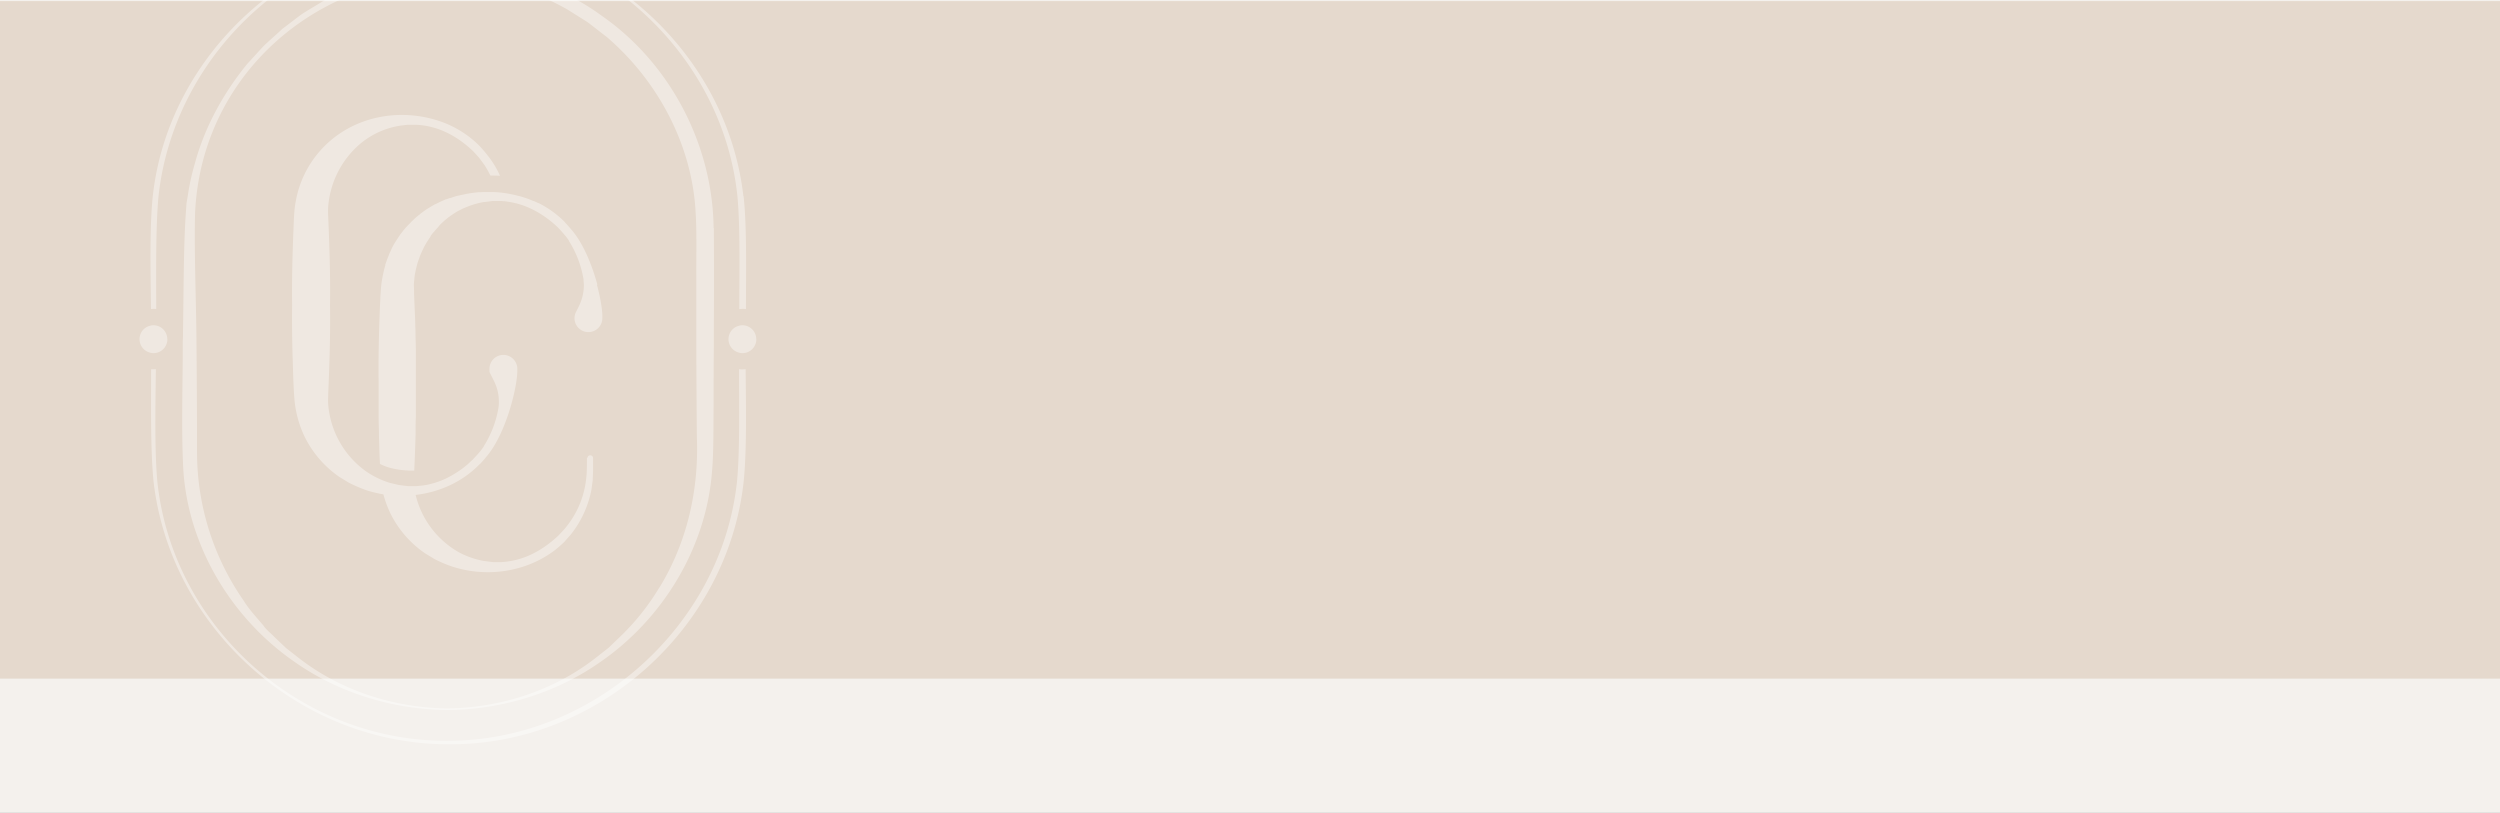 <?xml version="1.0" encoding="UTF-8"?> <svg xmlns="http://www.w3.org/2000/svg" xmlns:xlink="http://www.w3.org/1999/xlink" width="1366" height="444" viewBox="0 0 1366 444"><rect x="0" y="0" width="1366" height="444" fill="#333333" stroke="none"/><defs><clipPath id="clip-path"><rect id="Rectangle_8358" data-name="Rectangle 8358" width="337.133" height="442.059" fill="none"></rect></clipPath><clipPath id="clip-path-2"><rect id="Rectangle_8357" data-name="Rectangle 8357" width="337.071" height="441.993" fill="none"></rect></clipPath><clipPath id="clip-Bg-cabinet-banner"><rect width="1366" height="444"></rect></clipPath></defs><g id="Bg-cabinet-banner" clip-path="url(#clip-Bg-cabinet-banner)"><rect width="1366" height="444" fill="#fff"></rect><rect id="Rectangle_7623" data-name="Rectangle 7623" width="1464" height="302" fill="#f4f1ed"></rect><rect id="Rectangle_8355" data-name="Rectangle 8355" width="1366" height="528.9" transform="translate(0 0.607)" fill="#f4f1ed"></rect><rect id="Rectangle_8356" data-name="Rectangle 8356" width="1366" height="370.2" transform="translate(0 0.607)" fill="#e5d9cd"></rect><g id="Groupe_8550" data-name="Groupe 8550" transform="translate(-871 -35.323)" opacity="0.4"><g id="Groupe_8549" data-name="Groupe 8549" transform="translate(947.2)"><g id="Groupe_8548" data-name="Groupe 8548" clip-path="url(#clip-path)"><g id="Groupe_8547" data-name="Groupe 8547" transform="translate(0 0.066)"><g id="Groupe_8546" data-name="Groupe 8546" clip-path="url(#clip-path-2)"><path id="Tracé_9724" data-name="Tracé 9724" d="M1243.26,346.1c0,2.286,0,8.033-.309,10.257a50.127,50.127,0,0,1-10.937,27.435c-1.05,1.483-3.213,3.584-4.449,4.943-6.426,5.994-14.088,10.937-22.677,13.1a44.893,44.893,0,0,1-8.156,1.3h-4.943c-1.05-.124-3.831-.494-4.881-.618a46.608,46.608,0,0,1-13.656-4.758,49.3,49.3,0,0,1-23.6-31.328c13.162-1.545,25.767-7.23,35.036-16.869h.124c.927-.989,2.039-2.224,2.966-3.337v-.062c6.612-7.353,11.555-19.65,14.459-30.339,2.1-7.724,3.151-14.645,2.966-18.29a5.117,5.117,0,0,0-.247-1.916A7.6,7.6,0,0,0,1190,297.53c0,3.46.124,1.421.309,2.1v.124a1.305,1.305,0,0,0,.247.618l.371.741c1.421,2.9,4.325,7.415,4.2,14.706a13.721,13.721,0,0,1-.185,2.719v.124a57.16,57.16,0,0,1-8.033,21.133v.124c-.494.8-1.05,1.483-1.607,2.224,0,.062-1.607,1.916-1.607,1.916-.989,1.112-2.1,2.224-2.842,3.09-.742.618-1.545,1.421-2.41,2.224l-.185.185c-.8.68-1.545,1.3-2.348,1.916a57.569,57.569,0,0,1-9.825,6.056,46.468,46.468,0,0,1-6.365,2.41c-.494.124-.927.247-1.359.371a4.554,4.554,0,0,0-.865.247c-.68.124-1.359.309-2.1.433-1.73.309-3.584.494-5.129.618h-4.943c-.927-.124-3.151-.371-4.449-.556.309,0,.618.124.927.124-.556-.062-1.051-.124-1.359-.185-1.112-.247-3.646-.865-4.758-1.112a47.13,47.13,0,0,1-5.19-1.916,44.681,44.681,0,0,1-7.724-4.264c-.433-.309-.927-.618-1.359-.989a49.732,49.732,0,0,1-19.526-35.715c-.185-1.668,0-4.016,0-5.747.68-16.066,1.236-32.317.989-48.383.247-16.066-.309-32.317-.989-48.383a44.574,44.574,0,0,1,0-5.747,50.279,50.279,0,0,1,17.054-33.8,44.662,44.662,0,0,1,23.048-10.381l3.275-.371h3.276a28.478,28.478,0,0,1,3.275.124,37.461,37.461,0,0,1,6.488,1.112c8.589,2.1,16.313,7.044,22.677,13.1.741.741,2.657,2.9,3.337,3.646.927,1.3,2.039,2.719,2.966,4.016a52.409,52.409,0,0,1,3.213,5.747c1.73,0,3.522,0,5.252.124a49.837,49.837,0,0,0-6.859-11.246,65.88,65.88,0,0,0-4.7-5.438,56.316,56.316,0,0,0-17.919-11.864c-23.419-9.454-51.225-4.634-68.465,14.521a56.54,56.54,0,0,0-13.718,28.362c-.865,4.449-.989,10.319-1.174,14.953-.556,13.841-.927,27.621-.741,41.462-.124,9.207,0,18.414.247,27.621.309,8.095.371,16.745,1.112,24.778a59.131,59.131,0,0,0,5.438,19.341A57.6,57.6,0,0,0,1108,356.6c.989.618,3.893,2.348,4.943,3.028a77.958,77.958,0,0,0,10.443,4.449,67.732,67.732,0,0,0,8.651,2.039,60.389,60.389,0,0,0,3.708,10.134,57.081,57.081,0,0,0,19.032,22.059c.989.618,3.893,2.348,4.943,3.028a69.854,69.854,0,0,0,6.921,3.151c19.4,7.539,42.327,4.758,58.887-7.724a66.541,66.541,0,0,0,5.438-4.758c.742-.865,2.842-3.213,3.584-4.078a56.55,56.55,0,0,0,11.122-24.16c.185-1.174.556-4.2.741-5.314,0-1.174.186-4.14.186-5.314v-6.921c-.124-1.916-3.028-1.854-3.028,0m-91.884,15.139a12.06,12.06,0,0,0,1.421-.124l-1.668.185h.247" transform="translate(-998.752 -60.746)" fill="#fff"></path><path id="Tracé_9725" data-name="Tracé 9725" d="M1278.174,277.552c-2.9-10.69-7.847-22.925-14.459-30.339-.927-1.112-2.039-2.348-2.966-3.337-.247-.309-.494-.556-.68-.8a54.086,54.086,0,0,0-9.331-7.415q-1.761-1.112-3.522-2.039c-.371-.185-.8-.433-1.236-.618h-.185a14.852,14.852,0,0,0-1.421-.68,7.538,7.538,0,0,0-1.05-.433h-.124c-.371-.124-.68-.309-1.05-.433a33.161,33.161,0,0,0-3.46-1.3c-.432-.124-.927-.309-1.359-.433-.247-.062-.556-.185-.8-.247-.309-.062-.556-.185-.865-.247-.185,0-.309-.124-.494-.124h-.124l-.742-.185c-.247-.062-.494-.124-.68-.185a1.164,1.164,0,0,1-.494-.124,12.661,12.661,0,0,0-1.483-.309c-1.174-.247-2.41-.494-3.584-.68h-.124l-1.3-.185a4.255,4.255,0,0,1-.8-.124h-.371a.616.616,0,0,1-.247-.062,2.535,2.535,0,0,1-.68-.062c-.494,0-.989-.124-1.421-.124h-.309c-.494,0-.989-.062-1.421-.062h-4.264c-.865,0-1.73,0-2.6.062h-.741a4.675,4.675,0,0,0-.927.062c-1.174.124-2.348.247-3.522.433-.556.062-1.174.185-1.792.309a4.173,4.173,0,0,0-.865.124,4.877,4.877,0,0,0-.8.185l-1.854.371c-.494.124-1.05.247-1.545.371a2.2,2.2,0,0,0-.618.124h-.124c-.68.185-1.359.371-2.039.618a5.436,5.436,0,0,0-.927.309c-.309.124-.618.185-.927.309h-.309c-.618.247-1.3.433-1.915.68h-.247a.219.219,0,0,0-.185.124c-.185,0-.433.185-.618.247-.495.185-.989.433-1.421.618-.247.124-.556.247-.8.371-.927.433-1.792.927-2.657,1.3h-.124c-.371.185-.741.433-1.112.618,0,0-.185.124-.309.185-.8.494-1.854,1.112-2.781,1.668a5.7,5.7,0,0,1-.494.309l-1.3.927a6.747,6.747,0,0,0-1.05.8c-.124,0-.247.185-.371.247a6.241,6.241,0,0,0-.989.8c-.865.68-1.73,1.359-2.6,2.163-.433.371-.8.741-1.174,1.112a14.116,14.116,0,0,0-1.359,1.359l-.927.927c-.371.371-.742.8-1.112,1.174s-.68.742-.989,1.112c0,.124-.185.185-.247.309a15.018,15.018,0,0,0-1.236,1.545c-.309.371-.618.8-.927,1.174a5.157,5.157,0,0,0-.494.741c-.618.865-1.174,1.73-1.73,2.6-.309.433-.556.927-.865,1.359-.433.68-.8,1.421-1.236,2.163-.185.433-.432.865-.618,1.3a.923.923,0,0,1-.185.433,4.25,4.25,0,0,0-.247.618,18.523,18.523,0,0,0-1.112,2.533l-.371.927-.371.927c-.247.68-.494,1.421-.742,2.1,0,.185-.124.309-.185.494,0,.185-.124.309-.124.494v.247a2.195,2.195,0,0,1-.185.68c-.124.494-.247.927-.371,1.359,0,.185-.124.371-.124.556a10.744,10.744,0,0,0-.309,1.359c-.124.433-.185.865-.309,1.359-.124.618-.247,1.3-.371,1.916-.247,1.421-.494,2.966-.618,4.511-.124,1.3-.185,2.657-.309,4.016-.124,2.224-.185,4.449-.309,6.426-.556,13.841-.927,27.621-.742,41.462v17.487c0,5.808.124,6.735.185,10.134v2.1c.185,4.943.247,10.134.556,15.2a29.155,29.155,0,0,0,6.365,2.348,2.194,2.194,0,0,0,.618.124,40.167,40.167,0,0,0,5.561.927,8.372,8.372,0,0,1,1.236.124c.618,0,1.3.062,1.977.124h2.966v-.185c.309-6.673.556-13.409.742-20.144v-2.533c0-2.1,0-4.2.124-6.3v-36.58c0-2.781-.124-5.623-.185-8.4,0-1.545,0-3.09-.124-4.634,0-3.028-.185-6.056-.309-9.145-.124-3.028-.247-6.056-.371-9.145.124-1.73-.247-4.078,0-5.747,0-.618.124-1.236.185-1.854a3.8,3.8,0,0,1,.124-1.174,2.722,2.722,0,0,1,.124-.989,6.252,6.252,0,0,1,.247-1.421,4.331,4.331,0,0,1,.185-.865,4.928,4.928,0,0,1,.185-.927c.124-.618.309-1.174.433-1.792.124-.433.247-.927.371-1.359a2.351,2.351,0,0,1,.185-.618c.185-.494.309-.989.494-1.421a12.945,12.945,0,0,0,.494-1.421c.432-1.236.989-2.41,1.545-3.646a6.741,6.741,0,0,1,.494-.927v-.124a2.278,2.278,0,0,0,.309-.68c.124-.185.247-.433.371-.618.124-.309.309-.556.433-.8q.834-1.483,1.854-2.966a.525.525,0,0,1,.185-.309.121.121,0,0,1,.124-.124.22.22,0,0,1,.124-.185c.185-.309.371-.618.556-.865v-.247c.124-.124.185-.309.309-.433a13.576,13.576,0,0,1,.865-1.112,1.665,1.665,0,0,1,.433-.494.121.121,0,0,1,.124-.124l.927-1.112c.494-.556.927-1.05,1.421-1.545,0,0,.124-.124.124-.185.124-.124.247-.309.371-.433a5.381,5.381,0,0,1,.741-.865l.371-.371c.494-.494,1.051-.989,1.607-1.483.124-.124.247-.185.309-.309.432-.371.8-.68,1.236-.989a12.942,12.942,0,0,1,1.05-.865,1.153,1.153,0,0,1,.247-.185.22.22,0,0,0,.185-.124c.247-.185.432-.309.68-.494a1.151,1.151,0,0,1,.247-.185,13.23,13.23,0,0,0,1.174-.8c.309-.185.68-.433.989-.618a10.749,10.749,0,0,1,1.112-.68,7.047,7.047,0,0,1,1.174-.618c.865-.433,1.73-.927,2.657-1.3h.124a1.549,1.549,0,0,1,.433-.247l.309-.124.927-.371a46.952,46.952,0,0,1,5.685-1.854c.494-.124,1.05-.247,1.545-.371a4.327,4.327,0,0,0,.865-.185h.124a.666.666,0,0,0,.494-.124h.494c1.236-.124,3.522-.433,4.449-.556h4.943a44.886,44.886,0,0,1,8.156,1.3c8.589,2.163,16.313,7.106,22.677,13.1.432.494.927.989,1.483,1.607l.124.124,2.781,3.213c.556.742,1.112,1.483,1.607,2.225v.185a56.1,56.1,0,0,1,8.033,21.133v.124c0,.927.124,1.854.185,2.719,0,7.291-2.781,11.8-4.2,14.706l-.371.741c0,.185-.185.433-.247.618v.124a8.222,8.222,0,0,0-.309,2.1,7.6,7.6,0,0,0,15.2,0c.185-3.646-.865-10.566-2.966-18.29m-50.3-45.664a.918.918,0,0,1-.556-.124h.556c.494,0,.989.124,1.607.185a12.74,12.74,0,0,1-1.607-.185m6.488,1.3a11.279,11.279,0,0,0-1.545-.433c.494.124,1.05.247,1.545.371s.927.247,1.359.371c-.433-.124-.927-.247-1.359-.371" transform="translate(-1027.982 -86.803)" fill="#fff"></path><path id="Tracé_9726" data-name="Tracé 9726" d="M1275.358,170.99c-.494-45.478-23.728-89.968-61.05-115.92-43.872-32.193-105.725-34.356-152.686-7.847-2.533,1.607-8.9,5.314-11.37,6.982-2.224,1.607-8.342,6.364-10.628,8.033-2.163,2.163-7.724,6.921-9.825,9.022-2.039,2.039-6.982,7.662-9.021,9.763-13.1,15.942-23.481,34.727-28.857,54.685a126.83,126.83,0,0,0-3.831,17.425l-.741,4.387-.309,4.511c-1.359,18.661-1.236,46.034-1.607,66.117,0,1.545,0,2.966-.124,4.387v3.213c0,22.183-.865,45.355.309,67.414,2.719,42.142,26.632,81.441,61.112,105.107,24.16,16.931,53.82,25.829,83.171,26.076,29.351-.185,59.073-9.083,83.233-26.014,34.541-23.666,58.454-62.965,61.42-105.169.865-10.072.68-25.273.8-35.468,0-9.578,0-20.268.124-31.328v-9.639c.124-19.4.124-39.237,0-55.859M1245.7,367.424a129.237,129.237,0,0,1-21.5,26.941l-6.241,5.994-6.859,5.376c-22.924,17.981-52.09,27.435-81.255,27.744-29.165-.309-58.331-9.763-81.317-27.682l-6.859-5.376-6.3-5.994c-1.73-1.854-4.634-4.078-5.994-6.241-3.275-3.893-8.156-9.145-10.752-13.532A141.946,141.946,0,0,1,993.1,294.14c0-20.082-.124-41.524-.309-61.544-.124-20.02-1.359-50.422-.741-70.195,4.881-101.214,115.982-160.472,203.6-110.73,2.472,1.607,8.4,5.252,10.875,6.859,2.1,1.545,8.095,6.3,10.2,7.847,28.053,23.913,46.961,59.2,48.815,96.209.68,9.763.309,24.964.371,34.85V232.6c0,11.555.185,41.647.309,52.831,1.112,28.609-5.314,57.28-20.453,82" transform="translate(-961.644 -11.136)" fill="#fff"></path><path id="Tracé_9727" data-name="Tracé 9727" d="M1282.249,237.035c-.618.062-1.236.124-1.792.124a10.638,10.638,0,0,1-1.915-.124c0,20.329.494,44.366-1.112,61.359-8.4,78.907-78.6,141.749-157.938,141.687-80.205.618-150.4-61.791-158.8-141.625-1.545-17.116-1.05-41.091-.8-61.42-.433,0-.865.062-1.359.062h-1.236c0,20.391-.371,44.49,1.359,61.606,9.454,80.267,80.02,143.17,160.781,143.294,81.132.8,152.563-62.471,161.584-143.17,1.792-17.3,1.3-41.277,1.112-61.791m-1.236-94.6C1271.683,62.29,1199.943-.614,1119.491,0,1039.162-.614,967.052,62.29,958.216,142.433c-1.792,17.178-1.236,41.277-.989,61.729.432,0,.865-.062,1.359-.062a11.906,11.906,0,0,1,1.483.062c0-20.329-.309-44.366,1.236-61.359C969.833,63.4,1039.41.128,1119.553.375,1199.387,0,1269.644,63.587,1277.677,142.8c1.545,17.116,1.051,41.029.989,61.42.618-.062,1.236-.124,1.854-.124a8.451,8.451,0,0,1,1.792.124c0-20.453.556-44.675-1.3-61.791" transform="translate(-950.925 -0.066)" fill="#fff"></path><path id="Tracé_9728" data-name="Tracé 9728" d="M962.486,352.407a7.675,7.675,0,0,1-5.561,7.353,2.627,2.627,0,0,1-.68.124,5.069,5.069,0,0,1-1.359.124,4.625,4.625,0,0,1-1.3-.124,3.261,3.261,0,0,1-.742-.185,7.561,7.561,0,0,1-5.314-9.269,7.457,7.457,0,0,1,5.314-5.314c.247-.062.494-.124.68-.185a4.626,4.626,0,0,1,1.3-.124,5.775,5.775,0,0,1,1.421.124,1.828,1.828,0,0,1,.618.124,7.619,7.619,0,0,1,5.561,7.353" transform="translate(-947.223 -131.813)" fill="#fff"></path><path id="Tracé_9729" data-name="Tracé 9729" d="M962.486,352.407a7.675,7.675,0,0,1-5.561,7.353,2.627,2.627,0,0,1-.68.124,5.069,5.069,0,0,1-1.359.124,4.625,4.625,0,0,1-1.3-.124,3.261,3.261,0,0,1-.742-.185,7.561,7.561,0,0,1-5.314-9.269,7.457,7.457,0,0,1,5.314-5.314c.247-.062.494-.124.68-.185a4.626,4.626,0,0,1,1.3-.124,5.775,5.775,0,0,1,1.421.124,1.828,1.828,0,0,1,.618.124,7.619,7.619,0,0,1,5.561,7.353" transform="translate(-625.414 -131.813)" fill="#fff"></path></g></g></g></g></g><rect id="Rectangle_8359" data-name="Rectangle 8359" width="1366" height="528.1" transform="translate(0 0.607)" fill="none"></rect><rect id="Rectangle_8360" data-name="Rectangle 8360" width="1492.8" height="829.607" transform="translate(0 -199)" fill="none"></rect></g></svg> 